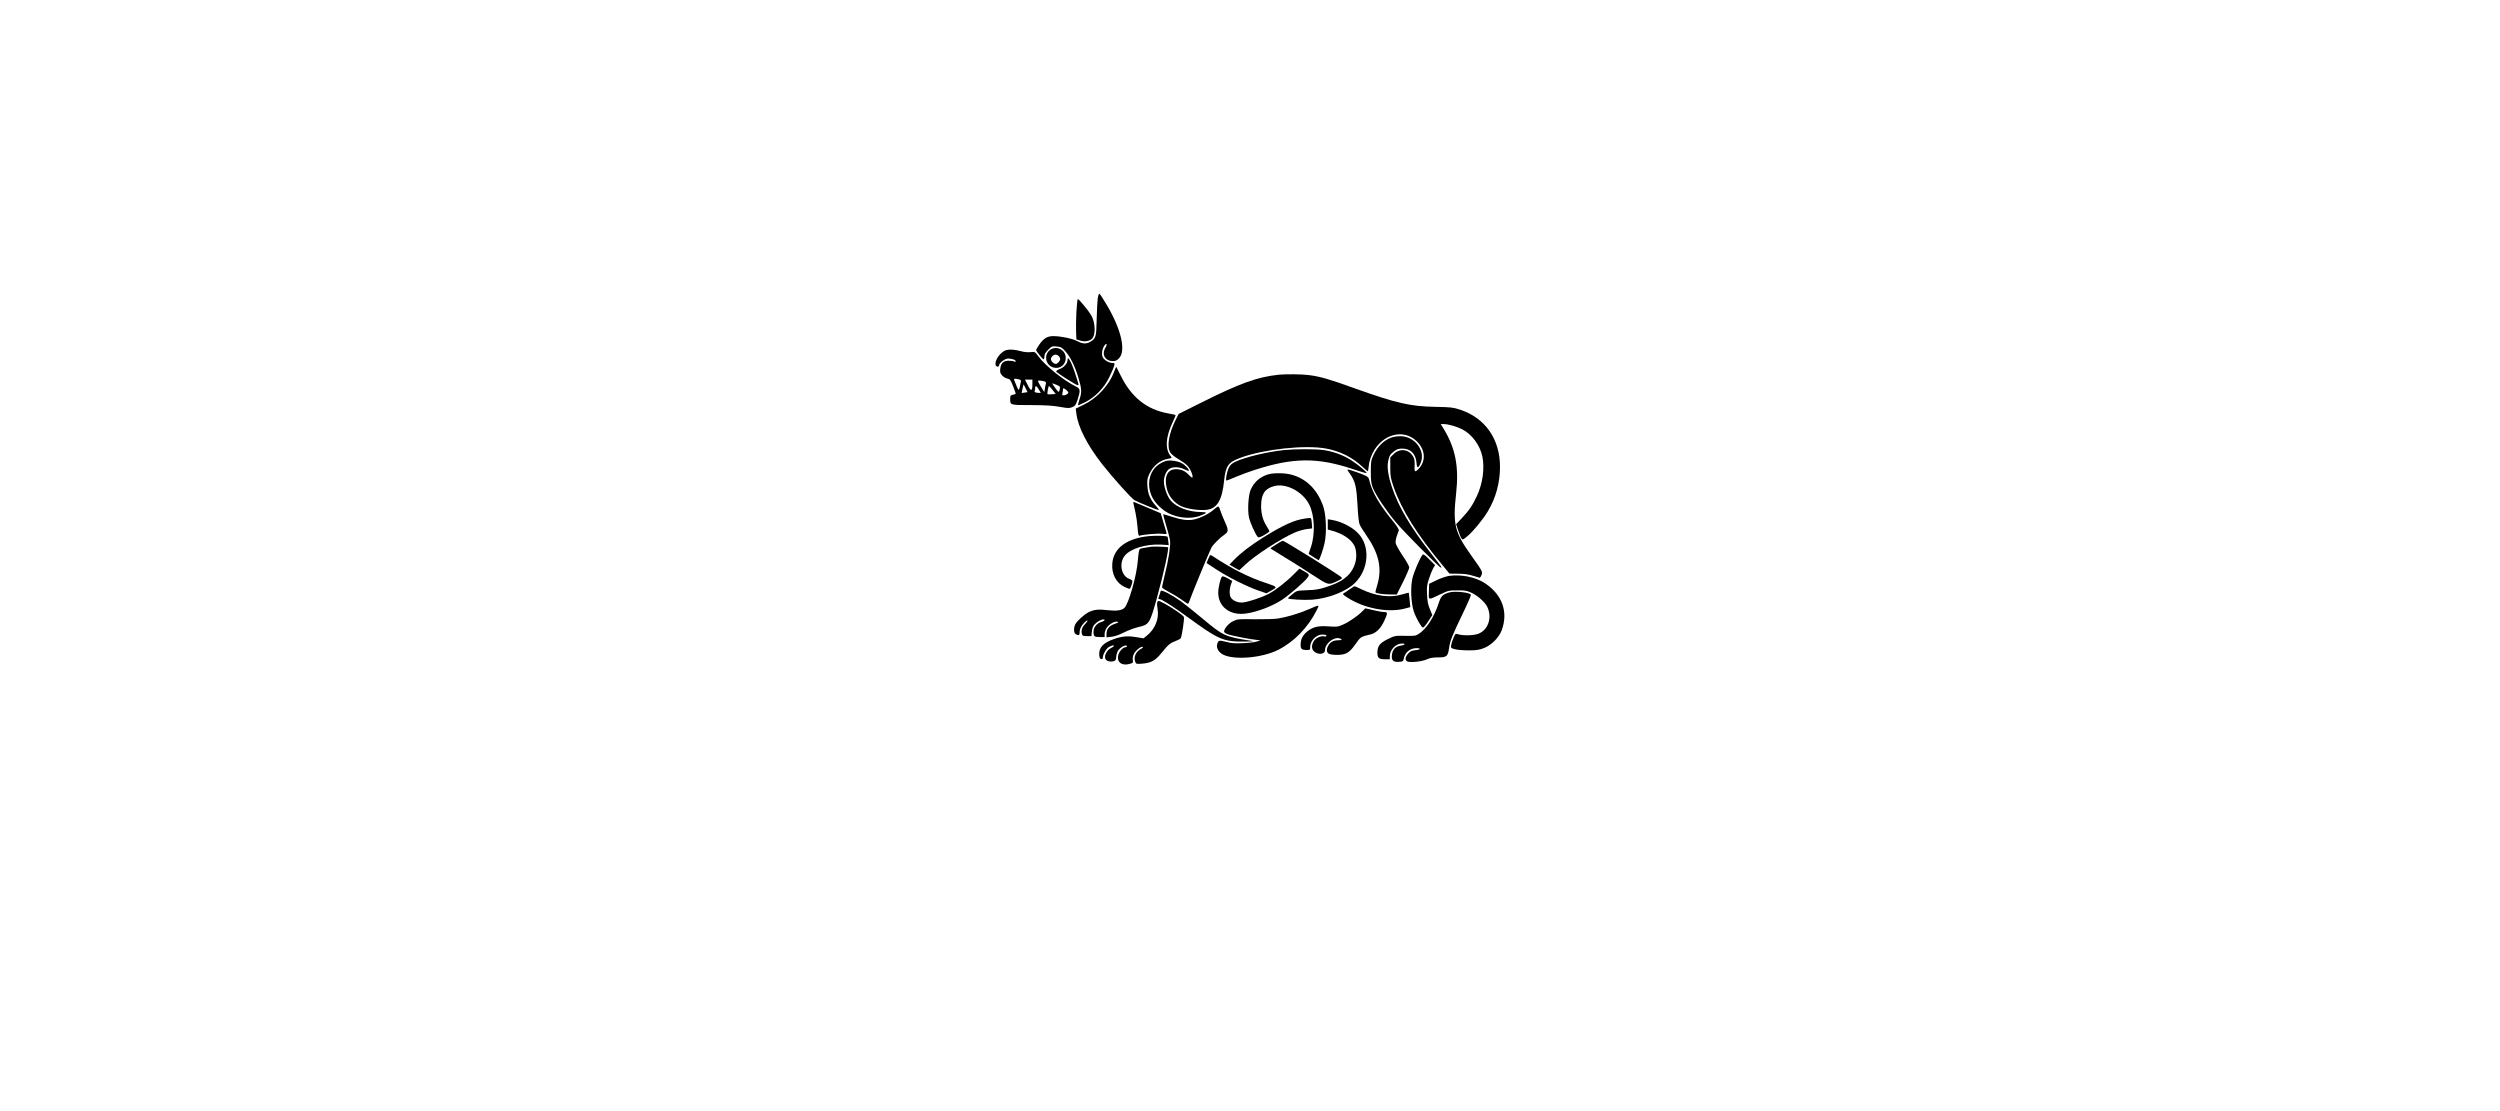 <?xml version="1.0" encoding="UTF-8" standalone="yes"?>
<svg version="1.0" xmlns="http://www.w3.org/2000/svg" width="100%" height="100%" viewBox="0 0 2700 1200" preserveAspectRatio="xMidYMid meet">
  <g transform="translate(0,1200) scale(0.1,-0.1)" fill="#000000" stroke="none">
    <path d="M11855 8773 c-4 -32 -9 -134 -11 -227 -4 -185 -8 -200 -67 -236 -43
-27 -85 -25 -143 6 -52 28 -178 54 -260 54 -63 0 -106 -26 -151 -94 -18 -26
-33 -52 -33 -56 0 -12 70 -100 80 -100 6 0 10 14 10 31 0 23 10 42 40 71 39
39 42 40 92 36 47 -5 57 -10 95 -53 50 -55 101 -156 137 -275 39 -129 41 -165
16 -239 -11 -35 -19 -65 -17 -67 2 -3 37 13 78 33 111 57 204 154 262 274 25
52 48 106 51 122 6 24 4 27 -21 27 -35 0 -88 31 -103 61 -15 28 -8 88 15 123
25 37 38 22 15 -17 -46 -75 -6 -147 82 -147 25 0 42 8 63 30 77 80 26 308
-128 570 -40 68 -77 125 -83 127 -7 2 -14 -19 -19 -54z"/>
    <path d="M11625 8628 c-4 -79 -5 -177 -3 -218 l3 -75 40 -13 c46 -15 94 -9
125 16 45 36 42 178 -5 257 -29 50 -132 175 -144 175 -5 0 -12 -64 -16 -142z"/>
    <path d="M11329 8211 c-57 -58 -31 -158 48 -180 71 -20 133 29 133 104 -1 94
-114 142 -181 76z m105 -57 c9 -8 16 -23 16 -31 0 -21 -29 -53 -48 -53 -22 0
-52 30 -52 51 0 23 26 49 50 49 10 0 26 -7 34 -16z"/>
    <path d="M10872 8220 c-65 -15 -137 -117 -118 -166 7 -18 36 -18 36 0 0 23 51
65 86 72 36 7 94 -11 94 -28 0 -6 -7 -7 -17 -2 -10 5 -37 8 -60 8 -56 0 -83
-26 -90 -86 -4 -37 -1 -49 19 -72 13 -15 38 -31 56 -34 31 -7 36 -14 63 -82
16 -41 29 -78 29 -81 0 -4 -13 -9 -30 -12 -27 -6 -30 -10 -30 -44 0 -69 -4
-68 227 -68 156 -1 233 -5 308 -19 90 -16 105 -16 136 -3 31 13 38 23 57 81
32 98 30 119 -15 140 -127 60 -335 226 -409 328 -37 50 -38 50 -83 45 -25 -3
-68 0 -96 8 -71 19 -125 24 -163 15z m127 -316 c23 -5 30 -11 27 -23 -2 -9 -7
-33 -11 -53 -3 -21 -9 -38 -13 -38 -6 0 -25 42 -48 103 -7 19 -2 20 45 11z
m151 -51 c0 -80 -14 -84 -49 -15 l-31 62 40 0 40 0 0 -47z m119 31 c23 -5 30
-11 27 -23 -2 -9 -7 -34 -11 -56 l-7 -39 -34 54 c-18 30 -34 58 -34 63 0 9 17
9 59 1z m141 -40 c41 -16 43 -21 32 -62 -7 -21 -10 -20 -45 27 -20 28 -35 51
-32 51 2 0 23 -7 45 -16z m-343 -84 c-18 -3 -33 -6 -33 -5 -1 0 3 21 9 48 l12
47 21 -42 22 -43 -31 -5z m152 34 c12 -19 21 -36 21 -38 0 -1 -16 0 -36 2 -26
3 -34 8 -30 19 3 8 6 23 6 34 0 29 16 23 39 -17z m149 -6 l33 -43 -41 -3 c-23
-2 -44 -1 -46 1 -7 6 8 87 15 87 4 0 21 -19 39 -42z m162 -14 c12 -14 12 -18
-5 -30 -10 -8 -27 -14 -38 -14 -15 0 -18 5 -13 23 3 12 6 30 6 40 0 14 4 16
18 8 10 -5 25 -17 32 -27z"/>
    <path d="M11530 8113 c0 -37 -38 -81 -84 -98 -25 -10 -43 -22 -39 -28 10 -16
216 -147 231 -147 8 0 12 6 9 13 -2 6 -12 39 -22 72 -9 33 -31 93 -47 133 -30
70 -48 91 -48 55z"/>
    <path d="M12031 7982 c-54 -145 -183 -283 -327 -353 l-86 -42 7 -55 c18 -145
117 -339 280 -547 114 -145 316 -370 348 -387 56 -30 257 -111 262 -106 3 3
-11 23 -31 44 -59 64 -87 128 -92 215 -4 67 -1 84 21 130 42 91 117 151 206
165 37 6 40 8 28 23 -68 77 -60 212 24 385 16 32 27 61 25 64 -3 2 -38 10 -78
17 -234 41 -402 176 -517 414 -22 46 -42 86 -44 88 -3 2 -14 -23 -26 -55z"/>
    <path d="M13810 7953 c-234 -25 -417 -91 -850 -308 l-230 -115 -34 -67 c-73
-147 -96 -285 -57 -350 11 -18 49 -49 88 -71 37 -22 80 -53 95 -69 30 -31 58
-91 58 -122 0 -17 -8 -13 -44 23 -32 33 -56 46 -91 54 -128 27 -183 -61 -139
-220 21 -73 76 -138 147 -173 65 -31 199 -51 280 -41 112 14 166 105 187 312
17 164 44 202 182 252 254 92 693 139 918 98 149 -27 283 -93 389 -192 32 -30
61 -54 63 -54 3 0 8 28 11 61 4 42 17 85 41 135 101 204 331 268 474 131 93
-88 105 -208 30 -293 -45 -51 -55 -45 -50 29 2 47 -1 70 -16 96 -44 80 -145
93 -211 27 l-36 -36 0 -108 c0 -97 4 -117 37 -213 84 -243 255 -517 528 -844
l74 -90 96 -1 c66 -1 115 -8 160 -23 36 -11 68 -21 71 -21 4 0 12 13 19 29 14
36 11 41 -110 211 -181 253 -201 337 -164 671 32 289 -7 490 -136 700 l-30 49
33 0 c47 0 139 -26 198 -56 104 -52 192 -171 218 -292 27 -129 4 -296 -59
-430 -49 -104 -88 -160 -164 -240 l-60 -63 22 -67 c12 -38 28 -76 36 -87 13
-18 16 -16 66 26 63 53 167 180 220 269 85 142 130 308 130 477 0 302 -160
530 -435 620 -72 23 -98 26 -259 29 -277 5 -422 38 -884 203 -272 98 -362 124
-485 140 -74 10 -249 12 -327 4z"/>
    <path d="M15026 7274 c-80 -29 -145 -93 -190 -184 -29 -62 -31 -71 -31 -185 0
-101 4 -129 23 -176 30 -75 140 -240 243 -364 88 -107 474 -495 491 -495 12 0
14 -2 -121 171 -207 266 -339 490 -406 692 -42 124 -56 217 -44 281 11 61 22
80 66 113 29 22 47 28 89 28 87 0 144 -57 152 -150 5 -67 19 -67 46 -3 54 132
-68 289 -223 287 -31 0 -74 -7 -95 -15z"/>
    <path d="M13865 7139 c-180 -19 -417 -76 -521 -125 -42 -20 -57 -34 -73 -67
-22 -46 -38 -137 -25 -137 5 0 50 18 99 39 50 21 140 55 200 74 421 137 686
139 1071 9 79 -27 144 -45 144 -41 0 13 -92 90 -163 136 -85 56 -199 98 -301
112 -88 13 -313 12 -431 0z"/>
    <path d="M12590 7021 c-112 -36 -179 -129 -180 -247 0 -111 53 -205 158 -284
108 -80 275 -105 394 -60 78 29 81 40 11 40 -136 1 -265 49 -329 124 -38 44
-74 145 -74 207 0 53 26 114 58 135 37 25 109 23 162 -4 24 -12 46 -19 49 -17
10 10 -37 61 -75 82 -44 25 -135 37 -174 24z"/>
    <path d="M14556 6918 c5 -7 18 -28 31 -46 50 -74 64 -137 74 -324 5 -111 14
-191 23 -212 8 -19 39 -69 69 -112 143 -206 177 -366 118 -554 -11 -35 -18
-66 -16 -68 10 -11 88 -22 155 -22 l75 0 68 135 c37 74 67 145 67 157 0 12
-32 69 -71 126 -39 58 -73 119 -76 136 -2 17 3 51 12 76 9 25 19 52 22 61 3
11 -21 49 -67 105 -149 182 -225 316 -254 446 -7 30 -27 41 -150 84 -79 27
-90 29 -80 12z"/>
    <path d="M13693 6876 c-88 -28 -149 -82 -186 -166 -25 -58 -35 -219 -18 -298
13 -59 74 -193 96 -212 9 -8 27 -2 69 22 30 18 56 36 56 40 0 4 -14 29 -30 55
-42 66 -60 133 -60 222 1 125 40 184 140 211 129 35 308 -58 379 -198 59 -115
67 -320 19 -460 l-25 -74 54 -35 c29 -20 55 -34 56 -32 14 18 48 118 62 183
26 115 17 315 -17 407 -64 172 -173 282 -327 329 -74 23 -203 26 -268 6z"/>
    <path d="M12242 6559 c3 -13 13 -56 21 -95 9 -39 19 -112 23 -163 5 -73 10
-91 21 -87 33 13 201 27 246 21 45 -5 49 -4 45 12 -3 10 -18 61 -34 114 l-28
96 -136 57 c-74 31 -141 60 -149 63 -10 5 -13 0 -9 -18z"/>
    <path d="M13106 6494 c-52 -45 -143 -90 -214 -105 -66 -13 -131 -4 -252 35
-41 14 -76 23 -78 22 -1 -2 13 -57 33 -122 20 -66 39 -140 42 -165 6 -55 -16
-201 -58 -370 -16 -66 -29 -126 -29 -132 0 -7 34 -29 76 -51 41 -21 102 -58
135 -82 32 -24 63 -44 68 -44 5 0 12 11 15 24 7 29 217 540 239 581 17 33 94
110 145 144 41 29 41 49 -2 142 -19 41 -40 93 -47 117 -6 23 -17 42 -23 42 -6
-1 -29 -16 -50 -36z"/>
    <path d="M14090 6399 c-113 -16 -232 -70 -443 -201 -139 -87 -245 -168 -321
-246 l-48 -50 53 -31 53 -30 66 62 c106 100 383 280 530 344 41 18 101 35 133
39 l58 7 -3 55 c-2 31 -7 56 -13 57 -5 2 -35 -1 -65 -6z"/>
    <path d="M14340 6337 l0 -56 57 -16 c111 -33 194 -89 230 -158 23 -46 28 -126
9 -188 -32 -111 -113 -187 -255 -239 -116 -42 -161 -52 -276 -55 -98 -4 -100
-4 -147 -42 -26 -21 -48 -41 -48 -44 0 -12 170 -22 260 -16 176 13 372 90 464
182 152 151 166 401 31 538 -66 68 -180 125 -282 142 l-43 7 0 -55z"/>
    <path d="M12410 6210 c-240 -23 -384 -130 -397 -294 -10 -114 41 -212 132
-255 24 -11 49 -21 54 -21 9 0 31 60 31 85 0 6 -16 17 -35 24 -86 31 -112 169
-48 249 63 78 231 129 397 120 l78 -5 -5 44 c-2 24 -6 45 -8 47 -10 9 -133 13
-199 6z"/>
    <path d="M13781 6119 c-35 -22 -62 -41 -60 -43 2 -2 69 -43 149 -92 80 -48
217 -134 304 -192 178 -116 171 -114 272 -66 46 21 53 29 42 39 -37 34 -617
395 -634 395 -5 0 -38 -18 -73 -41z"/>
    <path d="M12430 6095 c-8 -2 -35 -6 -60 -10 -25 -3 -51 -9 -59 -14 -9 -6 -16
-45 -22 -122 -12 -163 -98 -467 -145 -514 -28 -28 -88 -36 -181 -25 -98 12
-150 7 -206 -22 -48 -24 -124 -93 -143 -129 -21 -41 -18 -96 5 -109 32 -16 41
-12 41 20 0 38 20 77 54 109 37 35 43 20 7 -17 -34 -33 -46 -70 -37 -107 6
-22 11 -25 55 -25 l48 0 5 50 c4 35 13 59 29 76 27 29 70 54 94 54 29 0 15
-17 -25 -29 -46 -13 -80 -58 -80 -103 0 -51 8 -58 66 -58 l54 0 0 34 c0 18 10
48 23 67 26 39 89 74 115 64 14 -6 11 -9 -13 -17 -76 -24 -105 -57 -105 -119
l0 -32 53 6 c35 3 83 20 136 47 45 22 114 48 152 57 121 27 126 36 203 313 74
270 133 537 120 549 -6 6 -164 11 -184 6z"/>
    <path d="M15363 6008 c-28 -34 -94 -188 -109 -255 -22 -98 -15 -261 14 -353
23 -70 79 -171 99 -178 7 -2 33 28 57 66 l45 69 -26 64 c-21 49 -28 86 -31
159 -4 83 -1 105 23 175 14 44 35 94 45 111 l19 30 -63 63 c-49 49 -65 59 -73
49z"/>
    <path d="M13067 6003 c-3 -4 -12 -25 -21 -46 l-15 -38 107 -70 c125 -82 331
-185 453 -227 l86 -30 44 25 c80 45 81 43 -53 88 -187 62 -361 150 -570 288
-14 10 -28 14 -31 10z"/>
    <path d="M13969 5794 c-77 -78 -202 -175 -273 -211 -68 -35 -207 -81 -266 -89
-53 -7 -110 14 -135 50 -19 26 -19 92 -1 143 l14 39 -49 28 c-27 15 -53 24
-59 21 -17 -10 -43 -117 -43 -176 0 -135 101 -229 248 -229 114 0 319 71 442
153 83 56 242 194 273 237 25 35 24 36 -51 79 l-35 20 -65 -65z"/>
    <path d="M15648 5780 c-31 -5 -92 -26 -135 -47 l-78 -38 -3 -83 c-3 -98 -13
-96 127 -29 82 39 91 41 181 41 82 1 103 -3 152 -26 67 -31 142 -98 169 -149
56 -112 16 -245 -88 -291 -49 -21 -162 -26 -221 -9 -33 10 -34 9 -53 -35 -11
-25 -23 -60 -26 -79 -5 -33 -4 -34 38 -46 24 -7 91 -13 149 -13 86 0 116 5
165 24 81 31 164 114 193 192 74 198 6 387 -182 510 -103 67 -257 97 -388 78z"/>
    <path d="M14579 5637 c-25 -18 -55 -37 -65 -43 -17 -10 -13 -15 41 -50 178
-114 432 -163 611 -118 l65 17 -7 76 c-4 42 -8 77 -9 79 -2 2 -33 -6 -70 -17
-127 -40 -286 -20 -442 55 -39 19 -73 34 -75 33 -2 0 -24 -15 -49 -32z"/>
    <path d="M12536 5618 c-2 -7 -9 -28 -15 -47 -14 -42 -14 -41 1 -41 22 0 152
-83 298 -190 339 -248 392 -271 618 -269 111 2 114 2 57 11 -263 41 -290 54
-505 235 -90 75 -198 161 -239 191 -98 70 -210 127 -215 110z"/>
    <path d="M15650 5601 c-73 -23 -87 -37 -115 -123 -48 -144 -126 -265 -207
-320 -37 -26 -45 -27 -152 -25 -111 2 -112 2 -189 -36 -86 -43 -109 -73 -111
-143 -1 -58 15 -74 80 -74 l54 0 0 33 c0 70 65 137 132 137 43 0 33 -17 -14
-23 -55 -7 -89 -42 -95 -99 -7 -60 13 -80 75 -76 43 3 47 5 53 35 14 69 68
113 138 113 52 0 43 -17 -11 -22 -42 -4 -57 -11 -80 -37 -36 -41 -37 -78 -2
-87 43 -11 157 3 204 25 33 15 65 21 121 21 94 0 107 12 119 102 10 75 33 134
151 378 49 101 87 190 85 196 -10 26 -174 43 -236 25z"/>
    <path d="M12497 5491 c-2 -11 0 -42 5 -71 18 -101 -27 -214 -115 -284 l-37
-30 -80 13 c-90 15 -151 10 -237 -20 -118 -40 -167 -93 -161 -172 2 -30 8 -43
21 -45 11 -2 17 3 17 15 1 37 39 102 69 117 16 9 35 16 41 16 20 0 9 -15 -23
-30 -42 -20 -74 -82 -59 -115 11 -25 51 -36 89 -26 21 6 26 14 28 48 2 22 11
53 21 67 25 39 94 72 94 46 0 -5 -6 -10 -14 -10 -25 0 -66 -41 -77 -79 -23
-78 32 -125 118 -102 40 11 41 13 37 44 -3 20 2 45 13 67 20 38 79 84 96 73 5
-3 -4 -13 -22 -22 -53 -28 -80 -87 -61 -137 10 -26 12 -27 79 -21 94 8 139 33
204 114 71 88 92 107 149 128 26 10 53 24 59 31 12 15 42 211 35 230 -11 28
-242 174 -275 174 -5 0 -11 -9 -14 -19z"/>
    <path d="M14135 5420 c-103 -45 -238 -85 -332 -100 -35 -6 -148 -9 -251 -8
-179 3 -189 2 -235 -21 -47 -23 -97 -80 -97 -112 0 -10 18 -22 52 -33 51 -16
240 -52 308 -58 l35 -4 -40 -12 c-22 -8 -89 -16 -150 -18 -88 -4 -124 -2 -183
14 -78 20 -85 18 -97 -29 -10 -39 18 -85 65 -109 120 -61 419 -36 591 50 174
87 323 240 418 427 33 66 36 65 -84 13z"/>
    <path d="M14714 5399 c-44 -47 -144 -116 -210 -145 -55 -24 -65 -25 -156 -19
-113 8 -170 -6 -231 -56 -47 -39 -68 -79 -70 -135 -2 -52 10 -64 66 -64 35 0
37 2 37 31 0 56 42 111 97 130 36 11 88 5 78 -10 -3 -5 -14 -7 -24 -4 -34 9
-91 -17 -112 -51 -28 -45 -25 -90 7 -115 45 -36 114 -26 114 16 0 73 95 149
160 128 32 -10 23 -20 -19 -20 -48 0 -83 -18 -104 -55 -24 -40 -22 -77 6 -91
12 -7 52 -12 90 -12 94 2 130 22 196 116 57 81 54 79 169 107 55 14 107 67
143 147 38 82 37 93 -3 93 -18 0 -70 9 -116 20 -46 11 -84 20 -86 20 -1 0 -15
-14 -32 -31z"/>
  </g>
</svg>